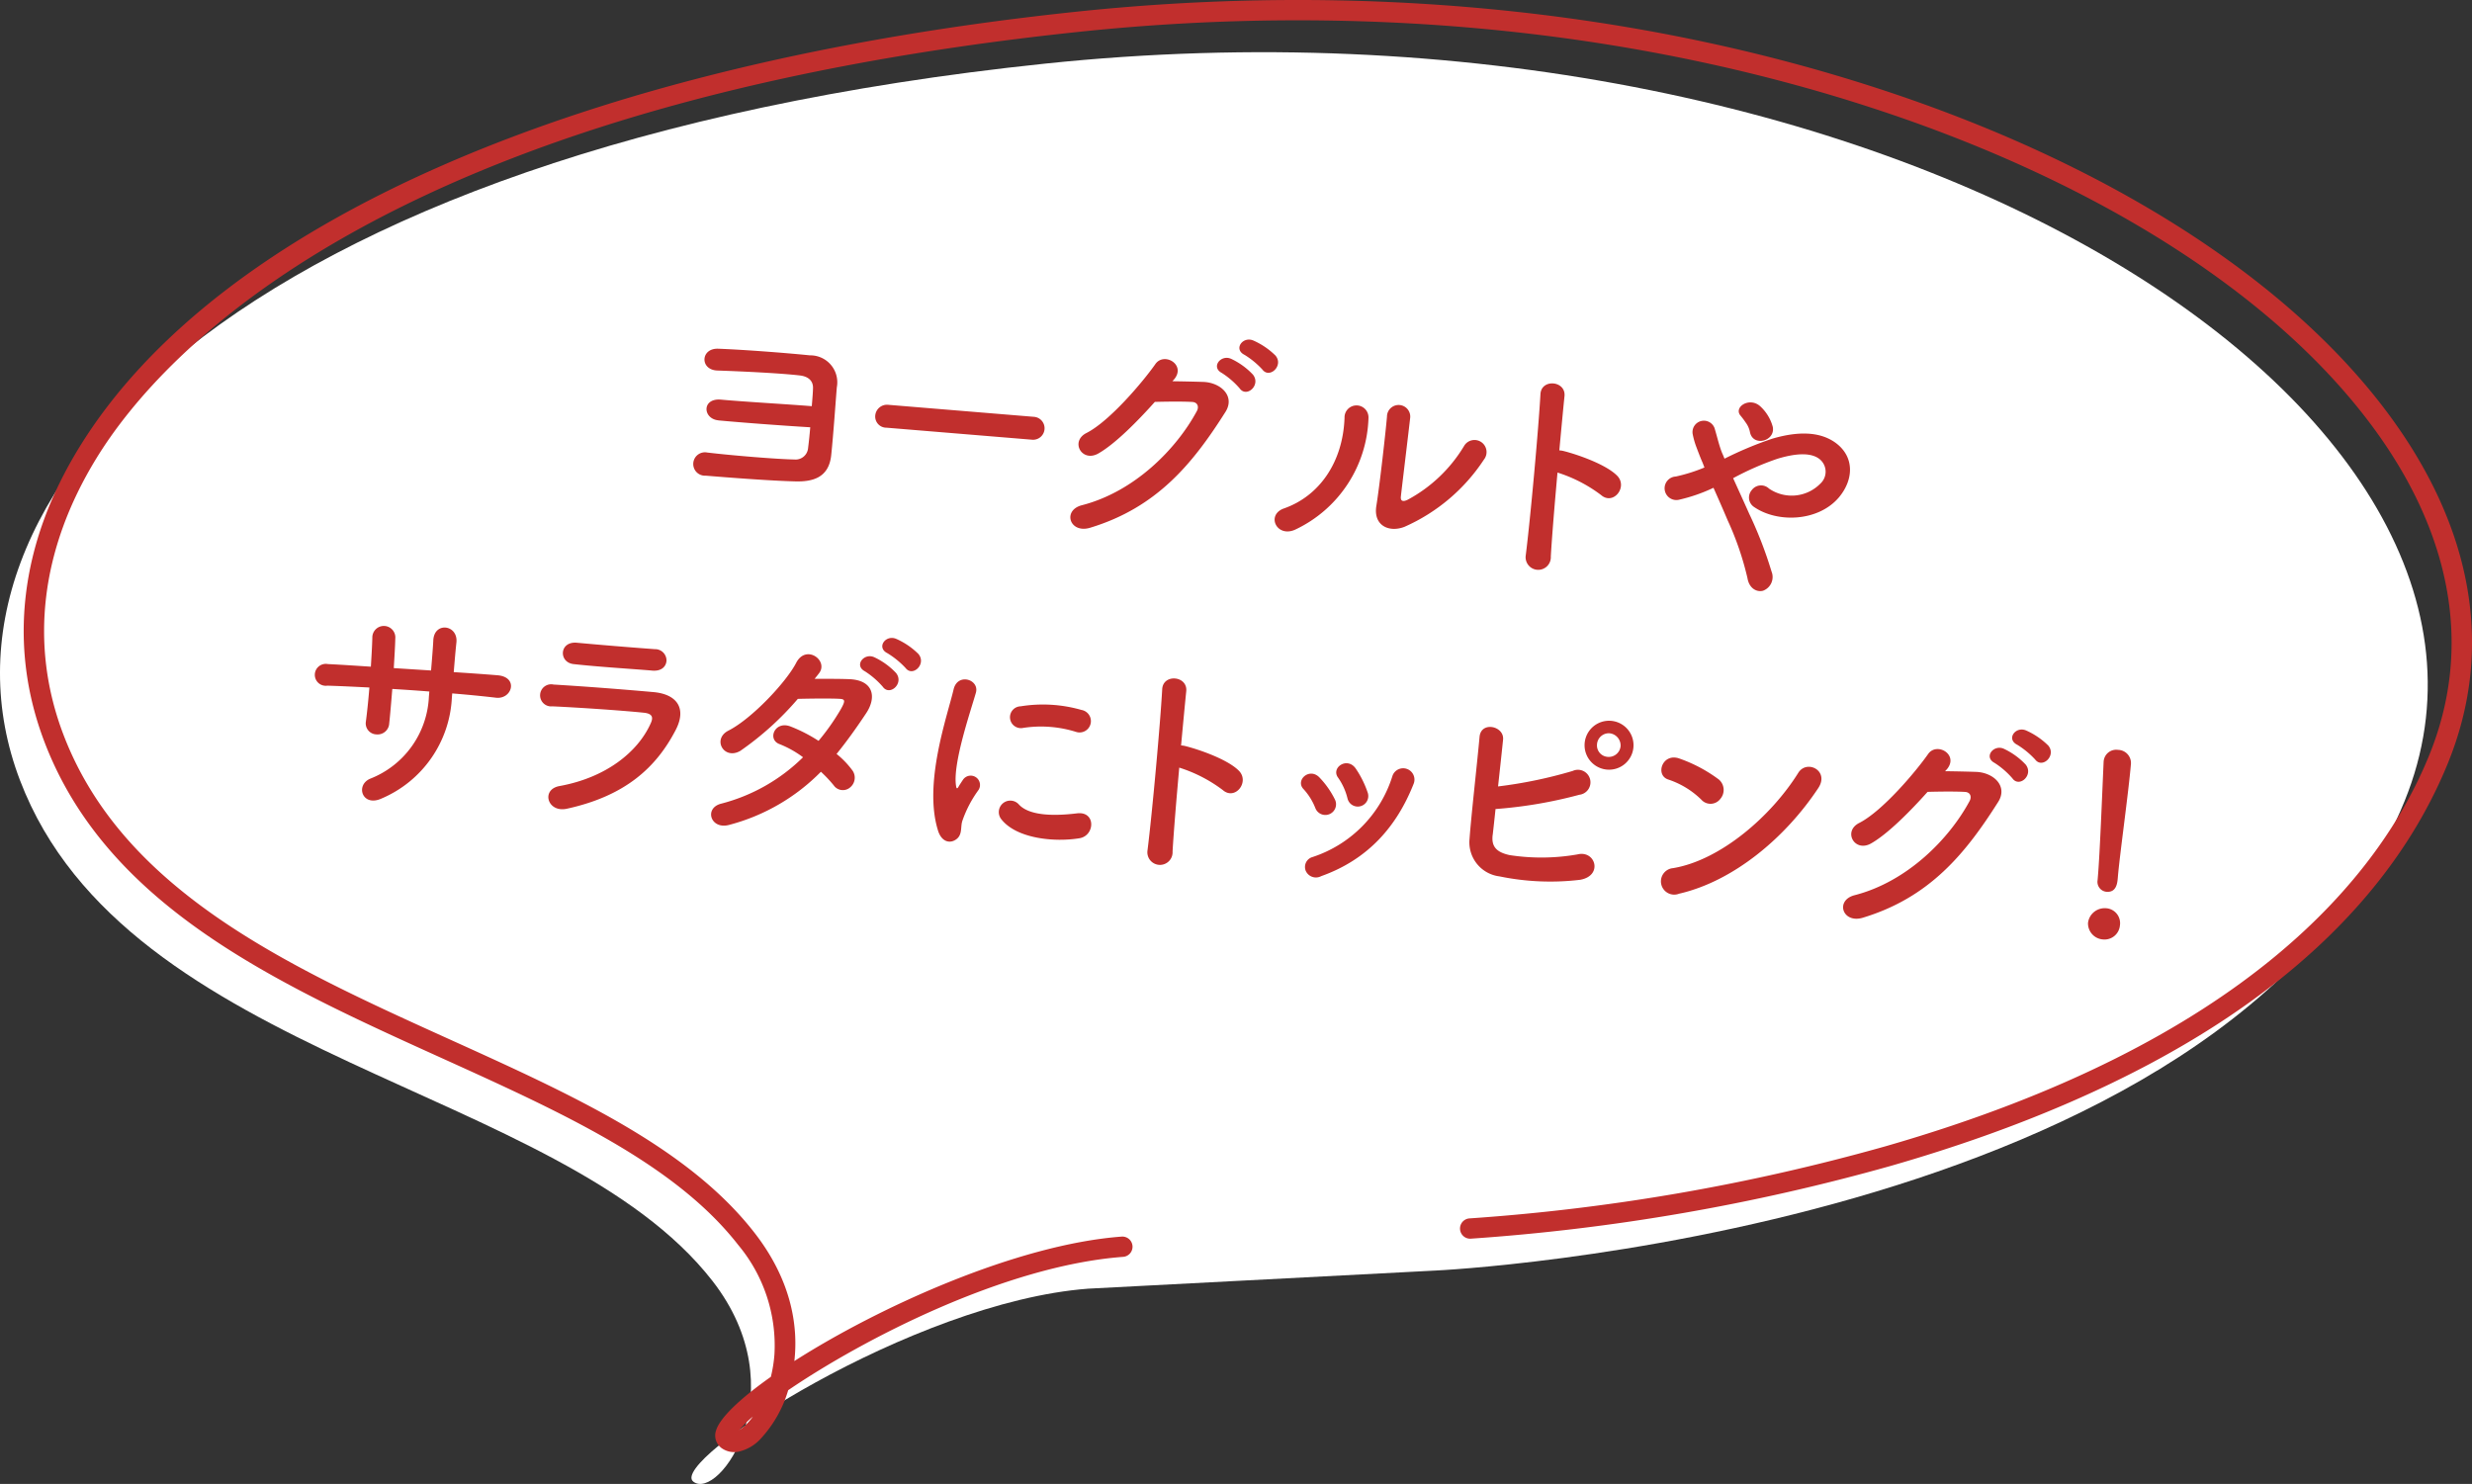 <svg xmlns="http://www.w3.org/2000/svg" xmlns:xlink="http://www.w3.org/1999/xlink" width="295.938" height="177.674" viewBox="0 0 295.938 177.674"><rect x="0" y="0" width="295.938" height="177.674" fill="#333333" stroke="none"/><defs><clipPath id="a"><rect width="295.938" height="177.674" fill="none"/></clipPath></defs><g transform="translate(0)"><g transform="translate(0)" clip-path="url(#a)"><path d="M171.933,156.146s94.868-4.42,115.932-56.2c19.024-46.764-62.38-98.824-162.772-88.3C27.674,21.857-10.389,63.952,2.393,97.452s64.625,36.471,82.889,59.927c10.225,13.132.747,26.427-2.286,24.041s26.191-21.51,47.289-23.1" transform="translate(0 -4.026)" fill="#fff"/><path d="M88.14,173.325a1.852,1.852,0,0,1-.58-2.075c.457-1.5,2.883-3.812,6.552-6.4a16.169,16.169,0,0,0,.429-2.7,18.768,18.768,0,0,0-4.324-13.075c-7.585-9.741-21.137-15.88-35.485-22.379-19.693-8.92-40.057-18.145-47.581-37.863-4.387-11.5-2.947-23.694,4.167-35.271C27.864,26.631,71.435,7.61,130.861,1.384c33.553-3.518,66.778-.3,96.084,9.3,27.033,8.857,48.536,22.537,60.546,38.521,10.417,13.861,12.973,28.435,7.4,42.148-4.9,12.045-14.141,22.538-27.465,31.187-10.591,6.874-23.776,12.608-39.191,17.04a247.684,247.684,0,0,1-50.347,8.729,1.216,1.216,0,1,1-.113-2.43,244.915,244.915,0,0,0,49.787-8.636c43.089-12.39,59.17-32.292,65.075-46.805,5.238-12.877,2.787-26.629-7.087-39.769C273.832,35.079,252.752,21.7,226.188,13,197.206,3.5,164.33.322,131.115,3.8,47.793,12.536,21.03,42.4,13.391,54.836,6.689,65.744,5.318,77.2,9.425,87.967c7.166,18.781,27.067,27.8,46.311,36.513,14.63,6.626,28.447,12.886,36.4,23.1,4.3,5.517,5.293,10.942,4.789,15.381,10.207-6.522,26.682-13.964,39.163-14.9a1.216,1.216,0,1,1,.182,2.425c-14.111,1.062-31.09,9.841-40.085,15.967a14.6,14.6,0,0,1-3.283,5.8,5.143,5.143,0,0,1-2.669,1.561,2.605,2.605,0,0,1-2.095-.486m2.19-2.116a4.405,4.405,0,0,0,.857-.683,7.936,7.936,0,0,0,.777-.915,13.305,13.305,0,0,0-1.634,1.6" transform="translate(-1.828 0)" fill="#c12f2d"/><path d="M139.51,77.222c-1.907-.186-2.006-2.7.316-2.481,2.654.246,8.228.567,10.857.784.073-.885.135-1.632.145-2.1.057-1.026-.685-1.478-1.569-1.579-2.428-.283-6.98-.491-9.869-.591-2.14-.065-2.034-2.7.1-2.61,3.055.112,8.2.51,10.967.793a3.228,3.228,0,0,1,3.223,3.832c-.137,1.661-.411,5.65-.669,8.108-.282,2.735-2.244,3.214-4.357,3.151-2.947-.075-7.819-.45-10.67-.685a1.4,1.4,0,1,1,.173-2.772c2.952.355,8.376.8,10.435.834a1.5,1.5,0,0,0,1.639-1.286c.078-.607.184-1.545.268-2.569-3.66-.219-8.422-.583-10.993-.824" transform="translate(-53.5 -26.892)" fill="#c12f2d"/><path d="M173.633,82.43a1.336,1.336,0,0,1-1.357-1.449,1.415,1.415,0,0,1,1.583-1.29l17.378,1.434a1.375,1.375,0,1,1-.226,2.739Z" transform="translate(-67.496 -31.221)" fill="#c12f2d"/><path d="M222.9,71.838c1.2.016,2.559.045,3.671.08,2.14.066,3.871,1.713,2.685,3.593-3.908,6.17-8.188,11.444-16.218,13.874-2.428.719-3.338-2.087-.976-2.7,6.319-1.623,11.34-6.753,13.776-11.289.265-.507.086-1.052-.58-1.078-1.163-.069-3.2-.041-4.457-.006-2.087,2.335-4.762,5.041-6.779,6.184-1.957,1.092-3.391-1.451-1.413-2.457,2.791-1.413,6.806-6.181,8.26-8.262,1.041-1.475,3.7.081,2.245,1.829Zm5.932-.986c-1.364-.7-.12-2.266,1.115-1.691a8.6,8.6,0,0,1,2.6,1.887c.983,1.251-.761,2.807-1.585,1.652a9.83,9.83,0,0,0-2.132-1.847m2.714-2.172c-1.365-.67-.232-2.248,1.034-1.726a8.868,8.868,0,0,1,2.665,1.808c1.015,1.2-.706,2.812-1.56,1.682a10.1,10.1,0,0,0-2.139-1.764" transform="translate(-82.548 -26.192)" fill="#c12f2d"/><path d="M252.014,92.112c4.246-1.489,7.061-5.547,7.249-10.853a1.435,1.435,0,1,1,2.868.013,15.288,15.288,0,0,1-8.766,13.375c-2.228,1.014-3.532-1.768-1.351-2.535m14.446,2.194c-1.871.737-3.777-.144-3.386-2.508.4-2.474,1.136-9.045,1.271-10.678a1.393,1.393,0,1,1,2.767.229c-.117,1.078-1,8.36-1.1,9.3-.078.606.249.689.8.428a17.526,17.526,0,0,0,6.742-6.409,1.445,1.445,0,1,1,2.4,1.592,22.011,22.011,0,0,1-9.5,8.048" transform="translate(-98.301 -31.237)" fill="#c12f2d"/><path d="M303.314,96.2a1.51,1.51,0,1,1-3-.136c.564-4.467,1.541-15.308,1.76-19.3.1-1.886,3.087-1.611,2.876.266-.14,1.353-.366,3.759-.617,6.468a2.8,2.8,0,0,1,.468.067c1.53.377,5.054,1.559,6.443,2.955,1.339,1.336-.438,3.613-1.919,2.321a17.234,17.234,0,0,0-5.211-2.687c-.343,3.818-.672,7.8-.8,10.048" transform="translate(-117.657 -29.574)" fill="#c12f2d"/><path d="M337.734,92.469a49.276,49.276,0,0,1,2.711,6.994,1.752,1.752,0,0,1-1.027,2.311c-.74.189-1.649-.276-1.853-1.518a36.008,36.008,0,0,0-2.381-6.94c-.559-1.327-1.146-2.658-1.687-3.872a19.875,19.875,0,0,1-4.073,1.419,1.409,1.409,0,1,1-.441-2.767,19.92,19.92,0,0,0,3.433-1.081c-.115-.289-.2-.546-.323-.806-.21-.492-.416-1.038-.622-1.584a9.443,9.443,0,0,1-.456-1.57,1.362,1.362,0,0,1,2.666-.56c.284.943.486,1.879.855,2.8.1.2.187.434.28.664a43.467,43.467,0,0,1,5.742-2.4c2.827-.826,5.6-.96,7.617.545,2.228,1.688,2.09,4.38.358,6.465-2.472,2.944-7.418,3.121-10.235,1.134a1.355,1.355,0,0,1-.227-1.969,1.382,1.382,0,0,1,2.078-.191,4.807,4.807,0,0,0,6.152-.607,1.931,1.931,0,0,0-.043-2.874c-.962-.831-2.747-.811-5.119-.088a34.451,34.451,0,0,0-5.289,2.321c.589,1.3,1.25,2.75,1.885,4.168m.13-9.685a2.87,2.87,0,0,0-.518-1.157,9.366,9.366,0,0,0-.627-.833c-.836-1.016,1.137-2.3,2.427-1.053a5.19,5.19,0,0,1,1.445,2.4c.358,1.729-2.376,2.45-2.728.639" transform="translate(-128.366 -31.041)" fill="#c12f2d"/><path d="M78.372,131.834a13.842,13.842,0,0,1-8.377,12.041c-2.318,1.091-3.216-1.547-1.422-2.346a11.075,11.075,0,0,0,7.05-9.81l.053-.637c-1.495-.123-2.964-.217-4.433-.31-.13,1.578-.251,3.044-.368,4.121a1.392,1.392,0,0,1-1.53,1.322,1.319,1.319,0,0,1-1.267-1.526c.149-1.129.3-2.566.421-4.088-1.748-.088-3.468-.175-5.025-.22a1.312,1.312,0,1,1,.046-2.587c1.665.082,3.411.2,5.157.314.079-1.3.152-2.523.175-3.469a1.378,1.378,0,1,1,2.748.115c-.02.918-.1,2.166-.179,3.524l4.462.285c.119-1.439.231-2.8.267-3.572.079-2.306,2.973-1.928,2.77.2-.119,1.1-.22,2.322-.322,3.567,1.774.119,3.546.237,5.207.375,2.6.187,1.794,2.906-.139,2.691-1.711-.2-3.452-.368-5.251-.516Z" transform="translate(-24.278 -48.285)" fill="#c12f2d"/><path d="M109.507,146.4c-2.326.5-3.124-2.32-.862-2.718,5.573-1.016,9.364-4.076,10.9-7.487.338-.724.237-1.179-.813-1.293-2.818-.288-7.972-.629-10.942-.764a1.324,1.324,0,1,1,.131-2.608c3.576.212,8.228.568,11.989.906,2.764.256,3.992,1.918,2.634,4.536-2.318,4.462-6,7.891-13.037,9.428m10.225-16.542c-2.6-.215-6.427-.446-9.409-.776-1.822-.206-1.722-2.761.406-2.557,2.655.247,6.529.566,9.326.769a1.355,1.355,0,0,1,1.389,1.4c-.055.664-.578,1.262-1.712,1.168" transform="translate(-41.654 -49.568)" fill="#c12f2d"/><path d="M142.2,147.952c-2.284.675-3.149-2.014-.989-2.533a21.623,21.623,0,0,0,9.763-5.547,12.194,12.194,0,0,0-2.8-1.568c-1.515-.543-.6-2.835,1.29-2.122a18.415,18.415,0,0,1,3.368,1.727,27.324,27.324,0,0,0,2.651-3.765c.619-1.092.52-1.24-.2-1.271-1.109-.063-3.982-.021-4.932.01a36.117,36.117,0,0,1-6.894,6.23c-1.96,1.12-3.393-1.422-1.415-2.43,2.821-1.438,6.915-5.808,8.107-8.106,1.163-2.273,3.872-.321,2.77,1.2q-.235.315-.56.707c1.365,0,2.9-.012,4.232.042,2.857.153,3.191,2.186,1.949,4.062-1.176,1.769-2.342,3.4-3.551,4.888a10.515,10.515,0,0,1,1.849,1.909,1.5,1.5,0,0,1-.229,2.1,1.332,1.332,0,0,1-1.958-.245,15.821,15.821,0,0,0-1.537-1.632,23.891,23.891,0,0,1-10.916,6.344m16.2-18.361c-1.364-.7-.119-2.266,1.115-1.691a8.59,8.59,0,0,1,2.6,1.886c.983,1.251-.761,2.807-1.586,1.652a9.83,9.83,0,0,0-2.132-1.847m2.687-2.175c-1.366-.67-.232-2.248,1.034-1.725a8.87,8.87,0,0,1,2.665,1.808c1.016,1.2-.678,2.814-1.532,1.685a10.307,10.307,0,0,0-2.166-1.767" transform="translate(-54.838 -49.205)" fill="#c12f2d"/><path d="M184.269,151.845c-1.764-5.634,1.1-13.645,1.868-16.9.473-2.022,3.107-1.192,2.671.388-.628,2.205-2.825,8.571-2.373,11.2.053.366.171.293.3.053.067-.134.417-.662.544-.847a1.113,1.113,0,0,1,1.848,1.239,14.007,14.007,0,0,0-1.952,3.739c-.228.735.033,1.62-.709,2.171s-1.757.356-2.2-1.045m7.578-1.353a1.375,1.375,0,0,1,2.123-1.747c1.382,1.479,4.74,1.311,6.935,1.046,2.28-.286,2.177,2.659.312,2.979-3.023.5-7.555.045-9.369-2.278m2.489-10.911a1.307,1.307,0,1,1-.175-2.606,16.754,16.754,0,0,1,7.292.435,1.358,1.358,0,1,1-.69,2.617,14.056,14.056,0,0,0-6.427-.446" transform="translate(-71.975 -52.405)" fill="#c12f2d"/><path d="M228.861,154.28a1.51,1.51,0,1,1-3-.136c.563-4.467,1.542-15.308,1.76-19.3.1-1.887,3.087-1.612,2.876.266-.139,1.353-.366,3.759-.617,6.468a2.868,2.868,0,0,1,.468.066c1.53.378,5.054,1.559,6.443,2.956,1.339,1.336-.438,3.613-1.919,2.321a17.214,17.214,0,0,0-5.211-2.686c-.343,3.817-.672,7.8-.8,10.047" transform="translate(-88.486 -52.327)" fill="#c12f2d"/><path d="M257.8,155.625a7.264,7.264,0,0,0-1.4-2.261c-1.055-1.062.695-2.672,1.9-1.4a10.465,10.465,0,0,1,1.845,2.632,1.281,1.281,0,1,1-2.342,1.033m-1.173,7.453a1.232,1.232,0,0,1,.829-1.6,14.861,14.861,0,0,0,9.58-9.741,1.354,1.354,0,1,1,2.542.934c-2.008,5.1-5.43,9.08-11.084,11.094a1.332,1.332,0,0,1-1.867-.684m5.006-8.67a7.332,7.332,0,0,0-1.109-2.432c-.9-1.189,1.075-2.558,2.1-1.108a11.9,11.9,0,0,1,1.435,2.876,1.26,1.26,0,1,1-2.423.664" transform="translate(-100.331 -58.866)" fill="#c12f2d"/><path d="M292.02,155.549c-.167,1.351.387,2.065,2.029,2.424a25.089,25.089,0,0,0,8.115-.082c2.162-.546,3.105,2.541.334,3.037a30.05,30.05,0,0,1-9.662-.408,4.107,4.107,0,0,1-3.587-4.476c.2-2.769.9-8.924,1.2-12.215.16-1.937,2.978-1.314,2.816.316-.151,1.492-.377,3.563-.6,5.606a54.456,54.456,0,0,0,8.93-1.854,1.5,1.5,0,1,1,.8,2.851,53.789,53.789,0,0,1-10.032,1.708c-.128,1.215-.248,2.32-.339,3.093m13.629-7.818a2.93,2.93,0,0,1,.482-5.839,2.93,2.93,0,1,1-.482,5.839m.358-4.346a1.423,1.423,0,0,0-1.5,1.325,1.374,1.374,0,0,0,1.269,1.5,1.423,1.423,0,0,0,1.553-1.265,1.471,1.471,0,0,0-1.32-1.558" transform="translate(-113.323 -55.59)" fill="#c12f2d"/><path d="M329.086,165.438a1.589,1.589,0,1,1-.7-3.067c5.679-.952,11.742-6.219,14.984-11.412,1.027-1.643,3.781-.245,2.384,1.84-3.945,5.943-10.142,11.143-16.673,12.638m2.658-11.288a10.231,10.231,0,0,0-3.927-2.385c-1.628-.525-.706-3.262,1.35-2.508a17.619,17.619,0,0,1,4.7,2.505,1.642,1.642,0,0,1,.17,2.326,1.47,1.47,0,0,1-2.29.062" transform="translate(-128.087 -58.428)" fill="#c12f2d"/><path d="M375,148.607c1.2.015,2.559.044,3.671.08,2.14.065,3.871,1.713,2.685,3.593-3.908,6.17-8.189,11.444-16.218,13.874-2.427.719-3.338-2.087-.975-2.7,6.319-1.623,11.34-6.753,13.775-11.289.265-.508.087-1.052-.58-1.079-1.163-.069-3.2-.041-4.457-.005-2.087,2.335-4.762,5.04-6.778,6.183-1.957,1.092-3.391-1.45-1.413-2.457,2.792-1.413,6.806-6.181,8.26-8.262,1.041-1.474,3.7.082,2.246,1.829Zm5.932-.987c-1.363-.7-.119-2.266,1.115-1.691a8.572,8.572,0,0,1,2.6,1.887c.984,1.251-.761,2.807-1.585,1.652a9.805,9.805,0,0,0-2.132-1.848m2.715-2.172c-1.365-.67-.232-2.248,1.034-1.726a8.882,8.882,0,0,1,2.665,1.809c1.016,1.2-.706,2.811-1.559,1.682a10.133,10.133,0,0,0-2.14-1.764" transform="translate(-142.139 -56.27)" fill="#c12f2d"/><path d="M412.753,170.312a1.924,1.924,0,0,1-1.758-1.985,2.006,2.006,0,0,1,2.067-1.752,1.792,1.792,0,0,1,1.752,2.067,1.848,1.848,0,0,1-2.061,1.669m-.609-7.127q.021-.249.048-.581c.221-2.684.476-9.154.669-13.512,0-.029,0-.056.007-.084a1.506,1.506,0,0,1,1.731-1.389,1.572,1.572,0,0,1,1.528,1.743c-.27,3.265-1.341,10.838-1.562,13.522-.055.665-.151,1.826-1.368,1.726a1.193,1.193,0,0,1-1.054-1.4Z" transform="translate(-161.026 -57.834)" fill="#c12f2d"/></g></g></svg>